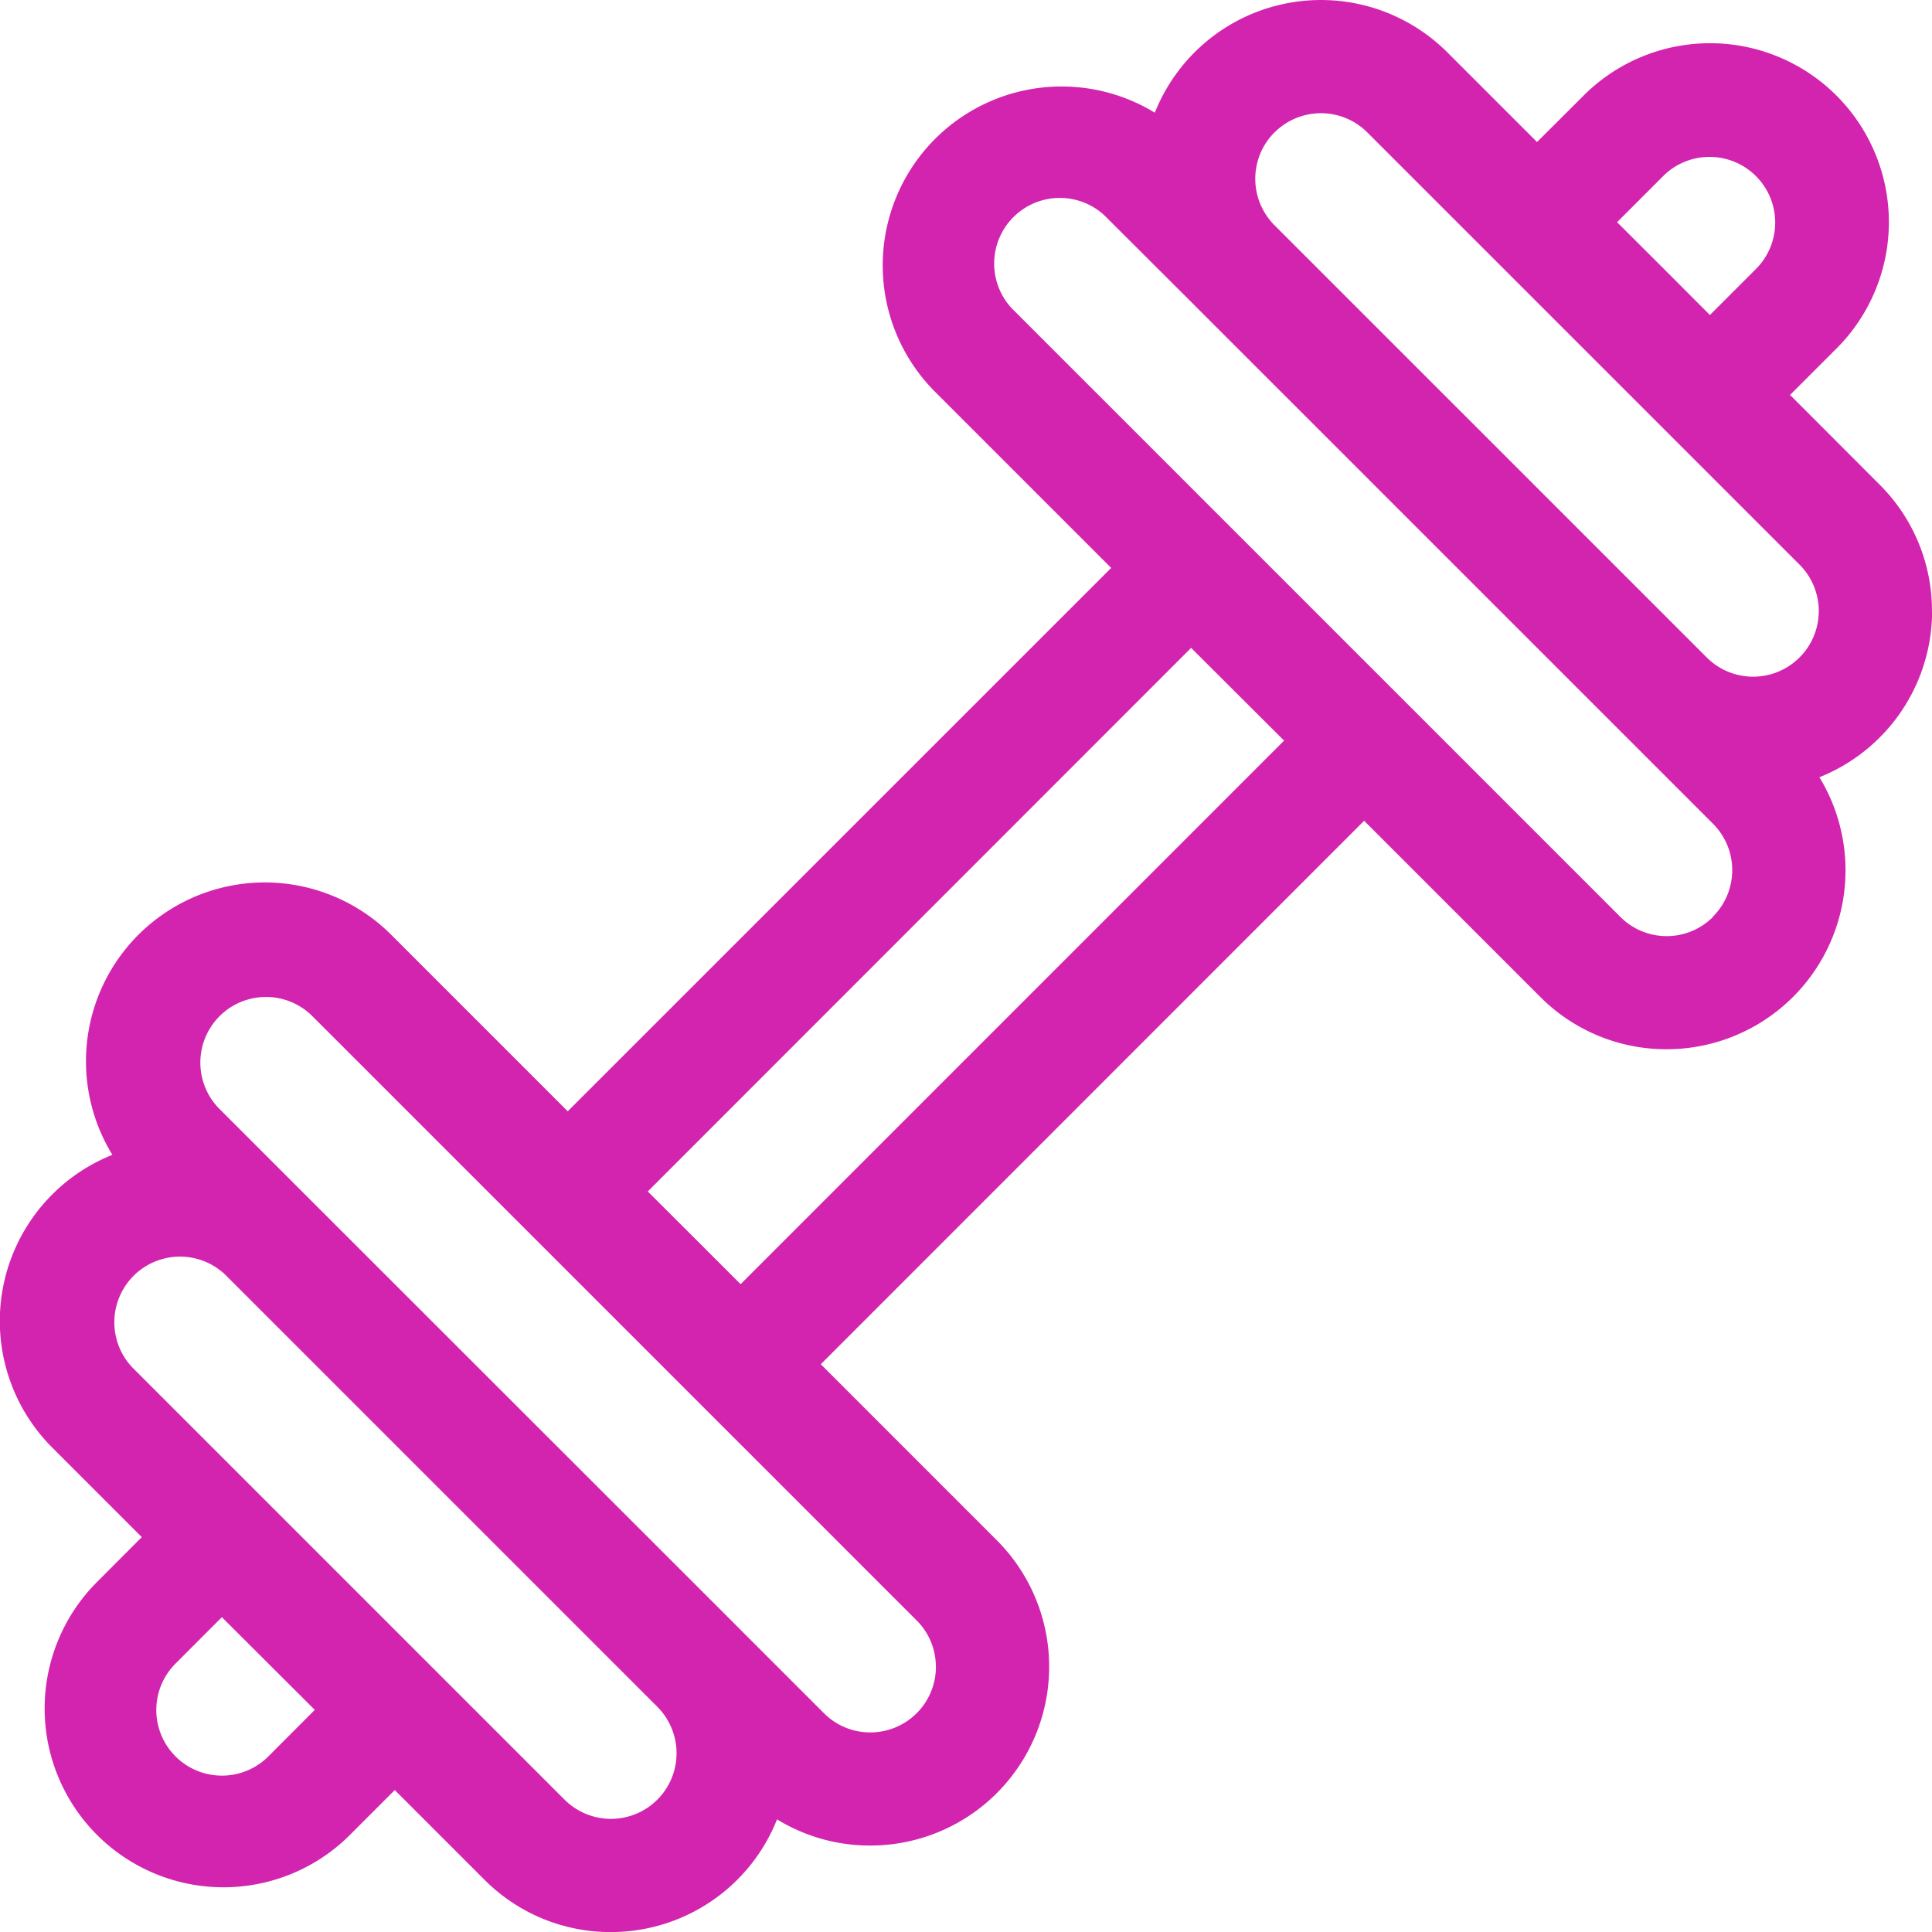 <svg xmlns="http://www.w3.org/2000/svg" width="59.998" height="60" viewBox="0 0 59.998 60"><path id="fintess" d="M60.007,18.976a5.517,5.517,0,0,0-1.627-3.927L55.6,12.265l1.418-1.418.024-.023a5.554,5.554,0,0,0-7.855-7.855L49.157,3,47.742,4.411,44.958,1.627A5.552,5.552,0,0,0,35.873,3.5a5.555,5.555,0,0,0-6.823,8.669l5.468,5.468L17.641,34.511l-5.468-5.468A5.554,5.554,0,0,0,3.5,35.863a5.558,5.558,0,0,0-1.871,9.088l2.784,2.784L2.976,49.176A5.554,5.554,0,0,0,10.8,57.059l.029-.028,1.441-1.441,2.784,2.784A5.518,5.518,0,0,0,18.983,60h0a5.551,5.551,0,0,0,5.158-3.5,5.518,5.518,0,0,0,2.895.813h0a5.554,5.554,0,0,0,3.928-9.482L25.5,42.366,42.373,25.489l5.468,5.468a5.519,5.519,0,0,0,3.927,1.627h0a5.556,5.556,0,0,0,4.743-8.447,5.56,5.56,0,0,0,3.5-5.16ZM8.368,54.521l-.024.024a2.038,2.038,0,1,1-2.883-2.883L6.9,50.221,9.786,53.1ZM50.228,6.9l1.44-1.44.02-.02a2.039,2.039,0,0,1,2.881,2.885l-.018.018-1.44,1.44L51.669,8.338ZM39.59,4.113a2.038,2.038,0,0,1,2.883,0l6.711,6.711,2.684,2.684h0l4.026,4.026a2.038,2.038,0,0,1-2.881,2.884L39.587,6.993a2.041,2.041,0,0,1,0-2.88ZM20.425,55.887a2.039,2.039,0,0,1-2.884,0l-4.026-4.026h0l-.854-.854L4.12,42.466A2.039,2.039,0,0,1,7,39.581L20.432,53.013a2.041,2.041,0,0,1-.007,2.874Zm8.65-4.126A2.038,2.038,0,0,1,27.036,53.8h0a2.026,2.026,0,0,1-1.442-.6l-2.669-2.669-.015-.016L9.488,37.1h0L6.8,34.412a2.039,2.039,0,0,1,2.883-2.883l6.71,6.71h0l5.033,5.033,7.047,7.047a2.025,2.025,0,0,1,.6,1.441ZM23.01,39.88l-1.442-1.441L20.127,37,37,20.12,39.887,23Zm30.2-11.409a2.025,2.025,0,0,1-1.441.6h0a2.026,2.026,0,0,1-1.442-.6L43.62,21.764l0,0-5.369-5.369,0,0L31.536,9.68A2.039,2.039,0,1,1,34.419,6.8L37.1,9.474l.007.008L50.526,22.9l0,0,2.681,2.681a2.038,2.038,0,0,1,0,2.883Z" transform="translate(-0.01)" fill="#d324af"></path></svg>
